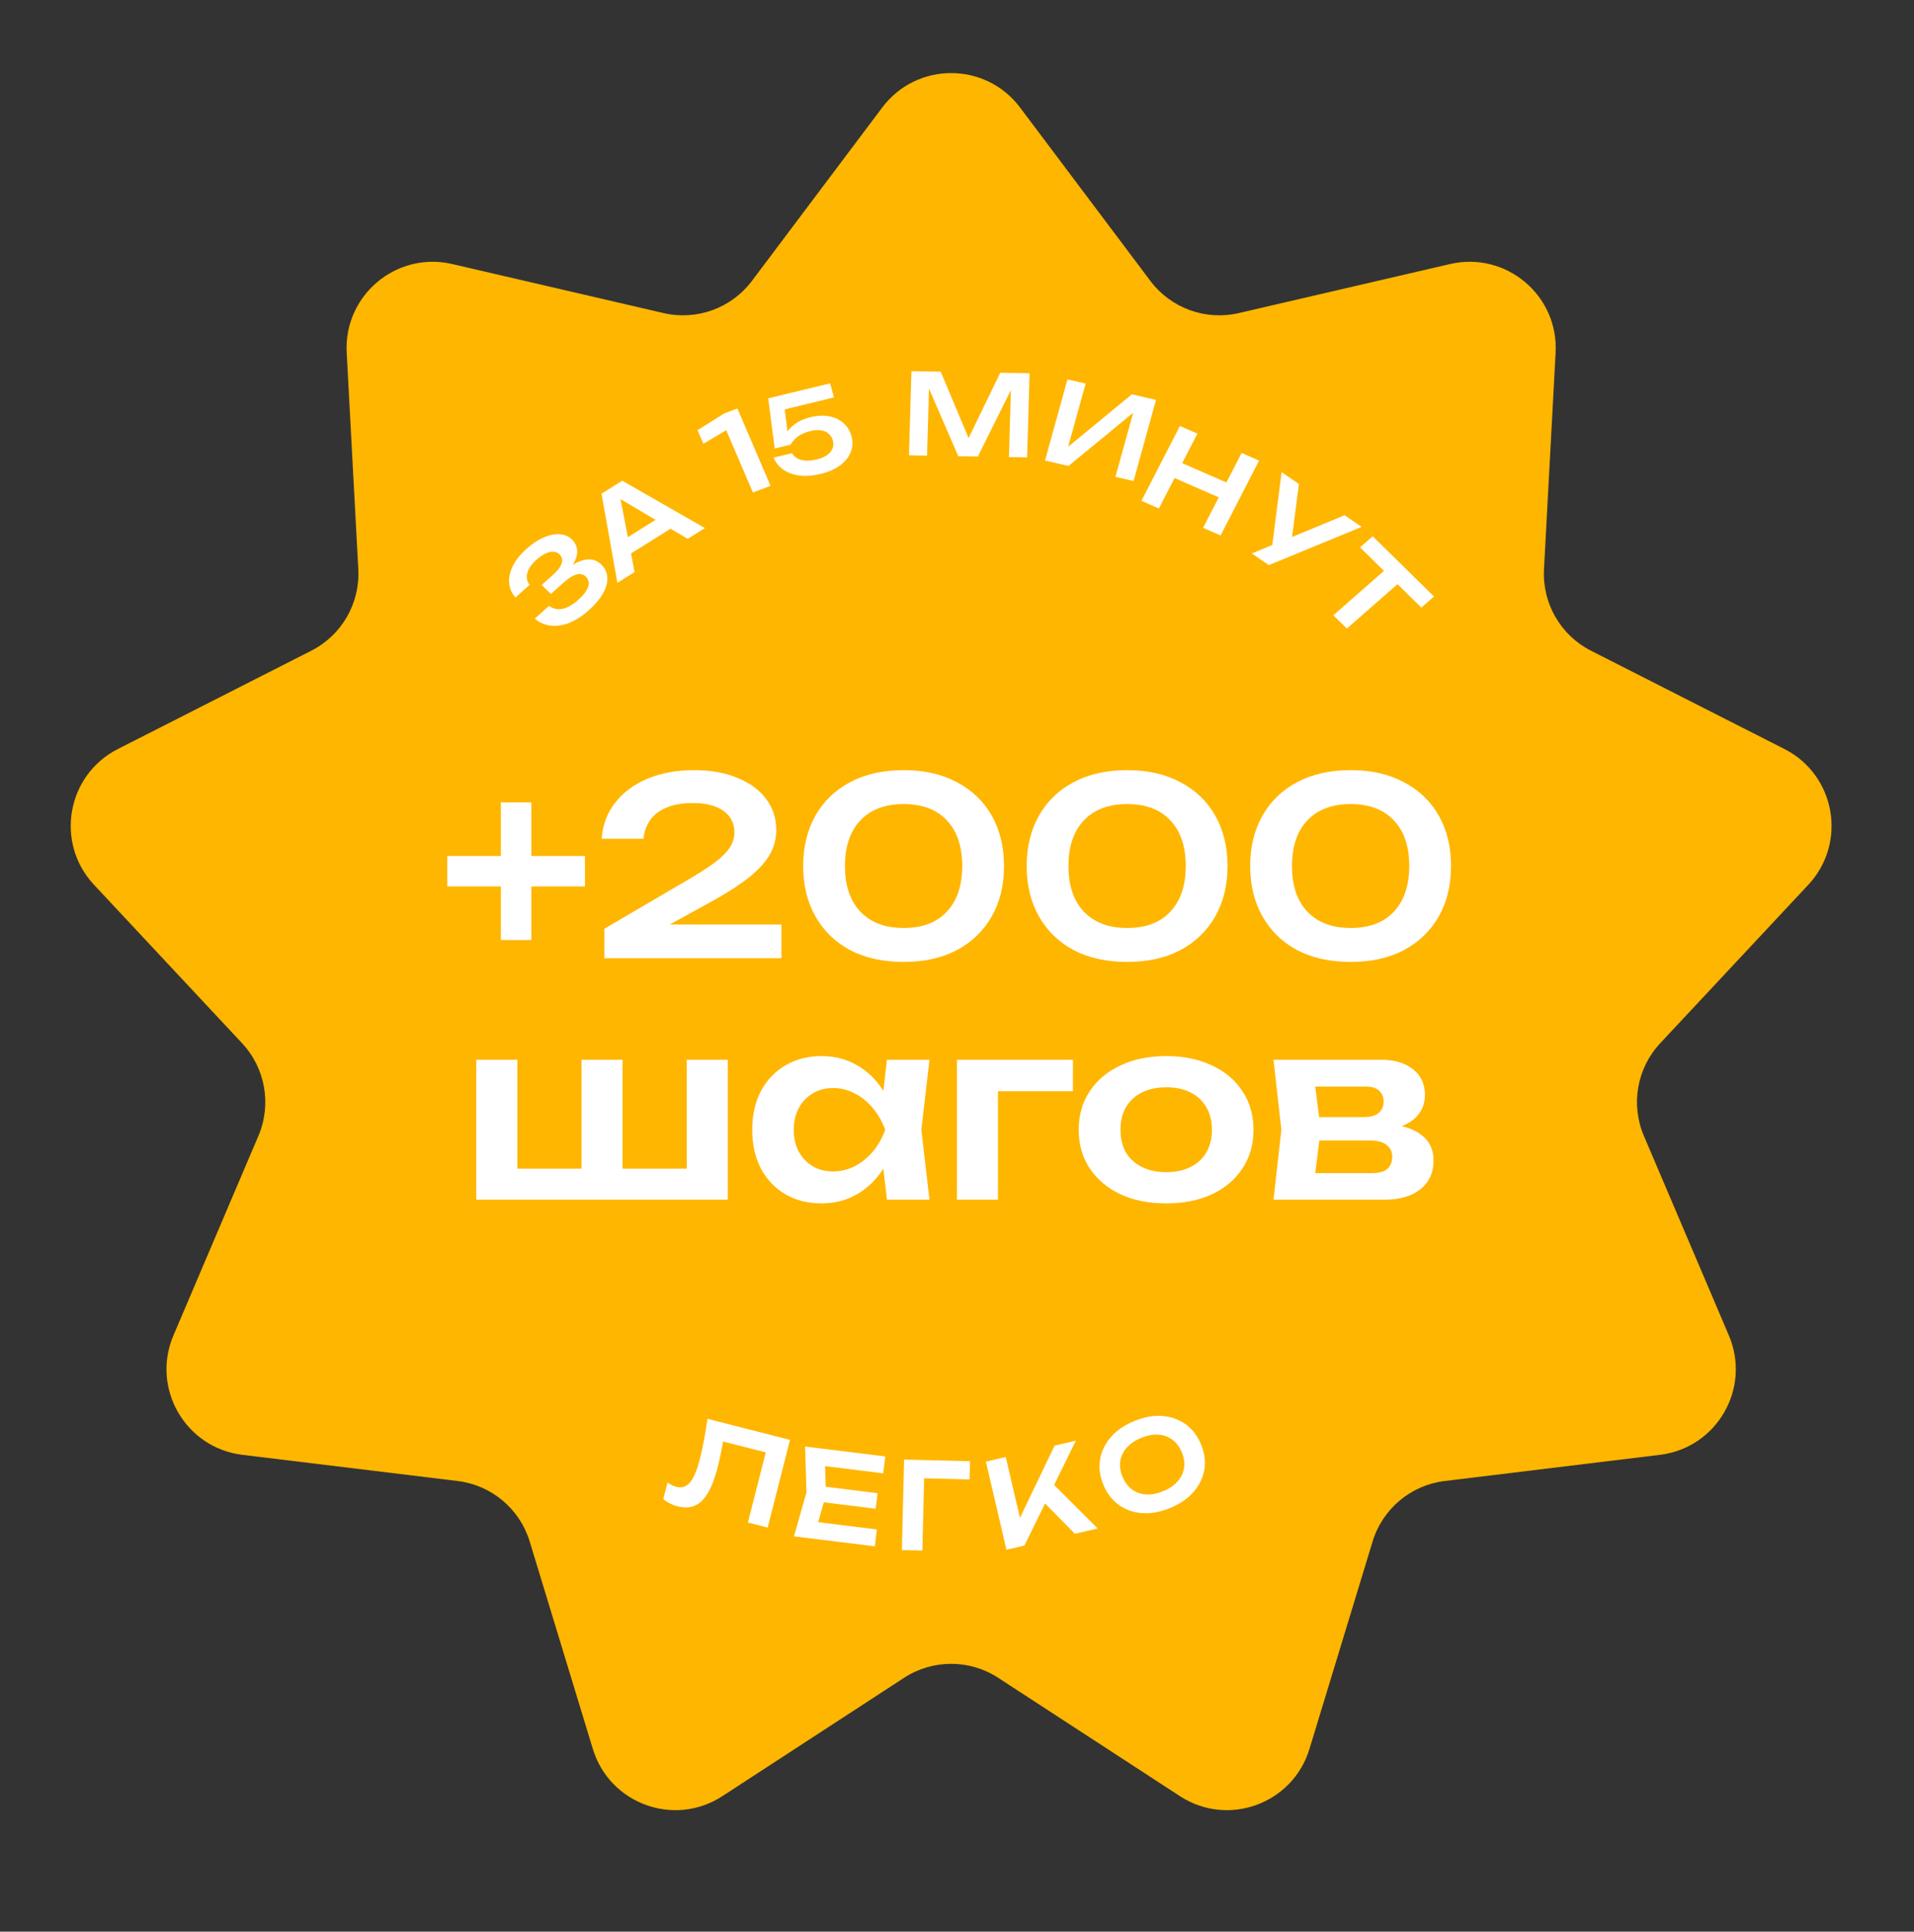 <?xml version="1.0" encoding="UTF-8"?> <svg xmlns="http://www.w3.org/2000/svg" width="111" height="112" viewBox="0 0 111 112" fill="none"><rect x="0" y="0" width="111" height="112" fill="#333333" stroke="none"/><path d="M51.164 6.234C53.164 3.573 57.157 3.573 59.157 6.234L66.714 16.287C67.903 17.869 69.914 18.601 71.841 18.153L84.092 15.31C87.335 14.557 90.394 17.124 90.216 20.448L89.542 33.006C89.436 34.982 90.506 36.835 92.27 37.731L103.483 43.428C106.451 44.935 107.144 48.868 104.871 51.3L96.283 60.487C94.931 61.933 94.56 64.04 95.335 65.861L100.263 77.431C101.568 80.494 99.571 83.952 96.266 84.354L83.782 85.872C81.817 86.111 80.179 87.486 79.602 89.379L75.94 101.41C74.97 104.595 71.218 105.961 68.428 104.144L57.889 97.282C56.23 96.202 54.091 96.202 52.432 97.282L41.893 104.144C39.104 105.961 35.351 104.595 34.382 101.41L30.719 89.379C30.143 87.486 28.504 86.111 26.539 85.872L14.055 84.354C10.75 83.952 8.754 80.494 10.058 77.431L14.986 65.861C15.761 64.04 15.39 61.933 14.038 60.487L5.45 51.3C3.177 48.868 3.871 44.935 6.838 43.428L18.051 37.731C19.815 36.835 20.885 34.982 20.779 33.006L20.106 20.448C19.928 17.124 22.987 14.557 26.229 15.31L38.48 18.153C40.408 18.601 42.418 17.869 43.607 16.287L51.164 6.234Z" fill="#FFB600"></path><path d="M29.048 54.505V46.522H30.816V54.505H29.048ZM25.94 51.398V49.63H33.924V51.398H25.94ZM34.895 48.632C34.952 47.814 35.218 47.111 35.693 46.522C36.168 45.923 36.796 45.462 37.575 45.139C38.364 44.816 39.257 44.654 40.255 44.654C41.206 44.654 42.038 44.801 42.75 45.096C43.463 45.381 44.019 45.785 44.418 46.308C44.818 46.831 45.017 47.439 45.017 48.133C45.017 48.665 44.879 49.159 44.604 49.615C44.328 50.072 43.886 50.533 43.278 50.998C42.679 51.455 41.881 51.949 40.883 52.481L37.646 54.263L37.461 53.607H45.317V55.56H35.051V53.85L39.628 51.169C40.388 50.732 40.983 50.357 41.41 50.043C41.838 49.72 42.142 49.42 42.323 49.145C42.503 48.869 42.593 48.575 42.593 48.261C42.593 47.928 42.503 47.634 42.323 47.377C42.142 47.12 41.871 46.921 41.51 46.778C41.158 46.636 40.712 46.564 40.17 46.564C39.533 46.564 39.01 46.659 38.602 46.849C38.193 47.03 37.884 47.277 37.675 47.591C37.475 47.904 37.356 48.251 37.318 48.632H34.895ZM52.41 55.774C51.212 55.774 50.176 55.546 49.302 55.09C48.437 54.624 47.767 53.973 47.291 53.137C46.816 52.3 46.579 51.326 46.579 50.214C46.579 49.102 46.816 48.128 47.291 47.291C47.767 46.455 48.437 45.809 49.302 45.352C50.176 44.887 51.212 44.654 52.41 44.654C53.598 44.654 54.624 44.887 55.489 45.352C56.364 45.809 57.039 46.455 57.514 47.291C57.989 48.128 58.227 49.102 58.227 50.214C58.227 51.326 57.989 52.3 57.514 53.137C57.039 53.973 56.364 54.624 55.489 55.09C54.624 55.546 53.598 55.774 52.41 55.774ZM52.41 53.807C53.484 53.807 54.316 53.493 54.905 52.866C55.504 52.229 55.803 51.345 55.803 50.214C55.803 49.074 55.504 48.19 54.905 47.562C54.316 46.935 53.484 46.621 52.41 46.621C51.336 46.621 50.499 46.935 49.901 47.562C49.302 48.19 49.002 49.074 49.002 50.214C49.002 51.355 49.302 52.239 49.901 52.866C50.499 53.493 51.336 53.807 52.41 53.807ZM65.372 55.774C64.174 55.774 63.138 55.546 62.264 55.09C61.399 54.624 60.729 53.973 60.254 53.137C59.779 52.3 59.541 51.326 59.541 50.214C59.541 49.102 59.779 48.128 60.254 47.291C60.729 46.455 61.399 45.809 62.264 45.352C63.138 44.887 64.174 44.654 65.372 44.654C66.56 44.654 67.587 44.887 68.452 45.352C69.326 45.809 70.001 46.455 70.476 47.291C70.951 48.128 71.189 49.102 71.189 50.214C71.189 51.326 70.951 52.3 70.476 53.137C70.001 53.973 69.326 54.624 68.452 55.09C67.587 55.546 66.56 55.774 65.372 55.774ZM65.372 53.807C66.446 53.807 67.278 53.493 67.867 52.866C68.466 52.229 68.765 51.345 68.765 50.214C68.765 49.074 68.466 48.19 67.867 47.562C67.278 46.935 66.446 46.621 65.372 46.621C64.298 46.621 63.462 46.935 62.863 47.562C62.264 48.19 61.965 49.074 61.965 50.214C61.965 51.355 62.264 52.239 62.863 52.866C63.462 53.493 64.298 53.807 65.372 53.807ZM78.334 55.774C77.137 55.774 76.101 55.546 75.226 55.09C74.361 54.624 73.691 53.973 73.216 53.137C72.741 52.3 72.503 51.326 72.503 50.214C72.503 49.102 72.741 48.128 73.216 47.291C73.691 46.455 74.361 45.809 75.226 45.352C76.101 44.887 77.137 44.654 78.334 44.654C79.522 44.654 80.549 44.887 81.414 45.352C82.288 45.809 82.963 46.455 83.438 47.291C83.913 48.128 84.151 49.102 84.151 50.214C84.151 51.326 83.913 52.3 83.438 53.137C82.963 53.973 82.288 54.624 81.414 55.09C80.549 55.546 79.522 55.774 78.334 55.774ZM78.334 53.807C79.408 53.807 80.24 53.493 80.829 52.866C81.428 52.229 81.727 51.345 81.727 50.214C81.727 49.074 81.428 48.19 80.829 47.562C80.24 46.935 79.408 46.621 78.334 46.621C77.26 46.621 76.424 46.935 75.825 47.562C75.226 48.19 74.927 49.074 74.927 50.214C74.927 51.355 75.226 52.239 75.825 52.866C76.424 53.493 77.26 53.807 78.334 53.807ZM27.621 69.561V61.448H30.002V68.477L29.275 67.764H34.265L33.723 68.477V61.448H36.104V68.477L35.463 67.764H40.538L39.825 68.477V61.448H42.206V69.561H27.621ZM51.437 69.561L51.094 66.595L51.479 65.511L51.094 64.442L51.437 61.448H53.903L53.432 65.511L53.903 69.561H51.437ZM52.064 65.511C51.912 66.367 51.631 67.118 51.223 67.764C50.824 68.401 50.315 68.895 49.697 69.247C49.089 69.599 48.405 69.774 47.644 69.774C46.855 69.774 46.157 69.599 45.548 69.247C44.94 68.886 44.465 68.387 44.123 67.75C43.79 67.104 43.624 66.358 43.624 65.511C43.624 64.656 43.79 63.91 44.123 63.273C44.465 62.627 44.94 62.128 45.548 61.776C46.157 61.415 46.855 61.234 47.644 61.234C48.405 61.234 49.089 61.41 49.697 61.762C50.315 62.114 50.828 62.613 51.237 63.259C51.646 63.896 51.921 64.647 52.064 65.511ZM46.033 65.511C46.033 65.987 46.128 66.405 46.318 66.766C46.518 67.127 46.789 67.412 47.131 67.622C47.473 67.821 47.867 67.921 48.314 67.921C48.761 67.921 49.179 67.821 49.569 67.622C49.968 67.412 50.32 67.127 50.624 66.766C50.928 66.405 51.166 65.987 51.337 65.511C51.166 65.036 50.928 64.618 50.624 64.257C50.32 63.886 49.968 63.601 49.569 63.401C49.179 63.192 48.761 63.088 48.314 63.088C47.867 63.088 47.473 63.192 47.131 63.401C46.789 63.601 46.518 63.886 46.318 64.257C46.128 64.618 46.033 65.036 46.033 65.511ZM62.224 61.448V63.273H56.778L57.876 62.19V69.561H55.495V61.448H62.224ZM67.633 69.774C66.626 69.774 65.742 69.599 64.981 69.247C64.221 68.886 63.627 68.387 63.199 67.75C62.772 67.104 62.558 66.358 62.558 65.511C62.558 64.656 62.772 63.91 63.199 63.273C63.627 62.627 64.221 62.128 64.981 61.776C65.742 61.415 66.626 61.234 67.633 61.234C68.641 61.234 69.525 61.415 70.285 61.776C71.046 62.128 71.635 62.627 72.053 63.273C72.481 63.91 72.695 64.656 72.695 65.511C72.695 66.358 72.481 67.104 72.053 67.75C71.635 68.387 71.046 68.886 70.285 69.247C69.525 69.599 68.641 69.774 67.633 69.774ZM67.633 67.964C68.185 67.964 68.655 67.864 69.045 67.664C69.444 67.465 69.748 67.184 69.957 66.823C70.176 66.453 70.285 66.015 70.285 65.511C70.285 64.998 70.176 64.561 69.957 64.2C69.748 63.829 69.444 63.544 69.045 63.344C68.655 63.145 68.185 63.045 67.633 63.045C67.092 63.045 66.621 63.145 66.222 63.344C65.823 63.544 65.514 63.829 65.295 64.2C65.086 64.561 64.981 64.998 64.981 65.511C64.981 66.015 65.086 66.453 65.295 66.823C65.514 67.184 65.823 67.465 66.222 67.664C66.621 67.864 67.092 67.964 67.633 67.964ZM73.855 69.561L74.311 65.511L73.855 61.448H80.099C80.879 61.448 81.496 61.634 81.953 62.004C82.409 62.365 82.637 62.86 82.637 63.487C82.637 64.076 82.409 64.556 81.953 64.927C81.496 65.288 80.86 65.502 80.042 65.569L80.213 65.169C81.164 65.198 81.886 65.397 82.38 65.768C82.884 66.129 83.136 66.638 83.136 67.294C83.136 67.997 82.879 68.553 82.366 68.962C81.862 69.361 81.168 69.561 80.285 69.561H73.855ZM76.15 69.033L75.238 68.021H79.558C79.966 68.021 80.266 67.94 80.456 67.778C80.646 67.607 80.741 67.37 80.741 67.066C80.741 66.79 80.636 66.567 80.427 66.395C80.218 66.215 79.876 66.125 79.401 66.125H75.722V64.77H79.087C79.486 64.77 79.776 64.689 79.957 64.528C80.147 64.366 80.242 64.148 80.242 63.872C80.242 63.615 80.156 63.406 79.985 63.245C79.824 63.083 79.558 63.002 79.187 63.002H75.252L76.15 61.99L76.592 65.511L76.15 69.033Z" fill="white"></path><path d="M34.15 35.379C33.775 35.715 33.399 35.959 33.021 36.112C32.64 36.261 32.278 36.316 31.935 36.274C31.592 36.233 31.286 36.098 31.017 35.869L31.84 35.13C32.073 35.3 32.333 35.358 32.62 35.303C32.907 35.243 33.211 35.07 33.53 34.784C33.834 34.511 34.026 34.261 34.106 34.032C34.187 33.797 34.141 33.597 33.969 33.432C33.822 33.291 33.643 33.251 33.432 33.312C33.221 33.367 32.961 33.534 32.65 33.812L31.953 34.438L31.413 33.919L32.096 33.307C32.28 33.142 32.413 32.988 32.495 32.844C32.578 32.701 32.613 32.571 32.602 32.452C32.589 32.331 32.538 32.228 32.45 32.144C32.347 32.045 32.226 31.994 32.086 31.992C31.946 31.983 31.793 32.019 31.626 32.099C31.462 32.176 31.292 32.294 31.114 32.453C30.823 32.714 30.646 32.972 30.581 33.227C30.513 33.48 30.556 33.708 30.712 33.911L29.893 34.645C29.687 34.411 29.566 34.142 29.53 33.838C29.494 33.527 29.559 33.199 29.724 32.854C29.886 32.505 30.156 32.162 30.534 31.823C30.869 31.522 31.203 31.302 31.532 31.163C31.863 31.018 32.169 30.956 32.452 30.976C32.737 30.992 32.977 31.094 33.171 31.28C33.331 31.433 33.428 31.619 33.462 31.838C33.5 32.055 33.454 32.293 33.326 32.553C33.2 32.811 32.975 33.083 32.649 33.369L32.559 33.284C32.854 32.991 33.141 32.774 33.42 32.635C33.702 32.492 33.966 32.427 34.21 32.44C34.455 32.447 34.674 32.544 34.868 32.731C35.081 32.935 35.198 33.179 35.218 33.463C35.242 33.743 35.165 34.047 34.988 34.375C34.81 34.703 34.531 35.037 34.15 35.379Z" fill="white"></path><path d="M36.285 32.283L35.759 31.555L38.628 29.761L39.154 30.489L36.285 32.283ZM36.088 27.873L40.881 30.619L39.882 31.243L35.595 28.709L35.904 28.516L36.803 33.168L35.805 33.792L34.885 28.625L36.088 27.873Z" fill="white"></path><path d="M42.766 23.685L44.687 28.171L43.663 28.555L41.886 24.404L42.592 24.666L40.792 25.729L40.453 24.94L42.004 23.971L42.766 23.685Z" fill="white"></path><path d="M44.55 23.097L48.142 22.228L48.366 23.044L45.102 23.834L45.478 23.508L45.717 25.411L45.432 25.48C45.488 25.306 45.578 25.135 45.703 24.966C45.831 24.797 46.003 24.644 46.217 24.507C46.432 24.37 46.693 24.265 47.001 24.19C47.41 24.091 47.778 24.076 48.107 24.143C48.435 24.207 48.707 24.339 48.924 24.541C49.144 24.738 49.296 24.987 49.378 25.288C49.466 25.61 49.453 25.916 49.34 26.207C49.226 26.498 49.022 26.755 48.728 26.978C48.434 27.201 48.057 27.367 47.598 27.479C47.142 27.589 46.728 27.62 46.355 27.572C45.981 27.52 45.666 27.402 45.409 27.219C45.156 27.035 44.975 26.807 44.864 26.534L45.933 26.276C46.04 26.468 46.217 26.599 46.465 26.669C46.712 26.734 47.013 26.724 47.367 26.638C47.603 26.581 47.799 26.5 47.955 26.395C48.109 26.286 48.217 26.16 48.276 26.016C48.34 25.872 48.349 25.715 48.303 25.548C48.258 25.385 48.177 25.253 48.06 25.152C47.945 25.046 47.797 24.979 47.614 24.952C47.435 24.924 47.221 24.94 46.973 25C46.77 25.049 46.593 25.116 46.441 25.202C46.294 25.287 46.171 25.381 46.074 25.485C45.98 25.584 45.903 25.683 45.845 25.782L44.928 26.004L44.55 23.097Z" fill="white"></path><path d="M59.708 21.643L59.566 26.521L58.513 26.502L58.643 21.995L58.922 22.019L56.71 26.47L55.572 26.45L53.62 21.938L53.894 21.917L53.763 26.418L52.716 26.399L52.857 21.521L54.555 21.551L56.394 25.931L55.919 25.923L58.01 21.613L59.708 21.643Z" fill="white"></path><path d="M60.605 26.702L61.907 21.999L62.959 22.243L61.807 26.407L61.501 26.269L65.641 22.864L67.041 23.189L65.74 27.892L64.688 27.648L65.856 23.428L66.162 23.566L61.968 27.018L60.605 26.702Z" fill="white"></path><path d="M68.428 24.699L69.441 25.142L67.21 29.482L66.196 29.039L68.428 24.699ZM72.005 26.263L73.018 26.706L70.787 31.046L69.773 30.603L72.005 26.263ZM68.101 26.654L71.571 28.171L71.128 29.034L67.658 27.516L68.101 26.654Z" fill="white"></path><path d="M72.597 32.092L74.195 31.431L74.206 31.438L77.977 29.874L78.966 30.55L73.585 32.767L72.597 32.092ZM73.732 32.011L74.325 27.377L75.329 28.064L74.84 31.84L73.732 32.011Z" fill="white"></path><path d="M80.624 32.783L81.408 33.554L78.11 36.444L77.326 35.674L80.624 32.783ZM79.608 31.093L83.163 34.587L82.429 35.23L78.874 31.737L79.608 31.093Z" fill="white"></path><path d="M41.029 82.268L45.815 83.487L44.52 88.57L43.374 88.279L44.543 83.69L44.925 84.343L41.407 83.447L41.992 83.192C41.944 83.531 41.889 83.853 41.825 84.16C41.766 84.467 41.703 84.754 41.635 85.021C41.471 85.662 41.282 86.17 41.066 86.543C40.851 86.917 40.599 87.168 40.312 87.296C40.024 87.425 39.686 87.44 39.297 87.341C39.143 87.302 38.994 87.245 38.85 87.17C38.704 87.099 38.576 87.016 38.466 86.92L38.711 85.958C38.886 86.084 39.057 86.168 39.224 86.211C39.54 86.292 39.805 86.205 40.019 85.952C40.234 85.694 40.425 85.235 40.593 84.575C40.669 84.277 40.744 83.935 40.818 83.55C40.892 83.164 40.963 82.737 41.029 82.268Z" fill="white"></path><path d="M50.895 86.578L50.783 87.48L47.056 87.019L47.167 86.117L50.895 86.578ZM47.903 86.666L47.283 88.83L46.841 88.184L50.853 88.68L50.732 89.659L46.047 89.079L46.771 86.526L46.69 83.873L51.341 84.448L51.22 85.427L47.243 84.935L47.828 84.416L47.903 86.666Z" fill="white"></path><path d="M56.257 84.724L56.231 85.78L53.056 85.702L53.608 85.177L53.492 89.904L52.303 89.875L52.432 84.63L56.257 84.724Z" fill="white"></path><path d="M58.367 89.857L57.176 84.748L58.328 84.48L59.299 88.648L58.918 88.493L61.161 83.819L62.394 83.532L59.409 89.614L58.367 89.857ZM60.223 86.788L60.881 85.852L63.66 88.624L62.338 88.931L60.223 86.788Z" fill="white"></path><path d="M67.853 87.441C67.288 87.673 66.749 87.771 66.235 87.734C65.726 87.696 65.275 87.538 64.884 87.26C64.491 86.978 64.191 86.584 63.984 86.079C63.777 85.575 63.716 85.086 63.799 84.613C63.881 84.136 64.09 83.706 64.426 83.321C64.766 82.934 65.219 82.625 65.784 82.394C66.35 82.162 66.887 82.065 67.396 82.103C67.91 82.139 68.363 82.299 68.756 82.581C69.147 82.859 69.447 83.251 69.653 83.755C69.86 84.26 69.923 84.751 69.841 85.228C69.758 85.701 69.546 86.13 69.206 86.517C68.869 86.901 68.419 87.21 67.853 87.441ZM67.453 86.464C67.807 86.319 68.085 86.132 68.288 85.902C68.496 85.671 68.621 85.411 68.664 85.121C68.711 84.83 68.669 84.527 68.54 84.212C68.411 83.897 68.228 83.652 67.99 83.477C67.756 83.301 67.484 83.203 67.174 83.184C66.868 83.164 66.539 83.226 66.185 83.371C65.835 83.514 65.557 83.701 65.349 83.933C65.142 84.164 65.014 84.425 64.968 84.716C64.925 85.006 64.968 85.308 65.097 85.623C65.227 85.938 65.408 86.184 65.641 86.36C65.879 86.535 66.153 86.632 66.463 86.651C66.774 86.67 67.103 86.607 67.453 86.464Z" fill="white"></path></svg> 